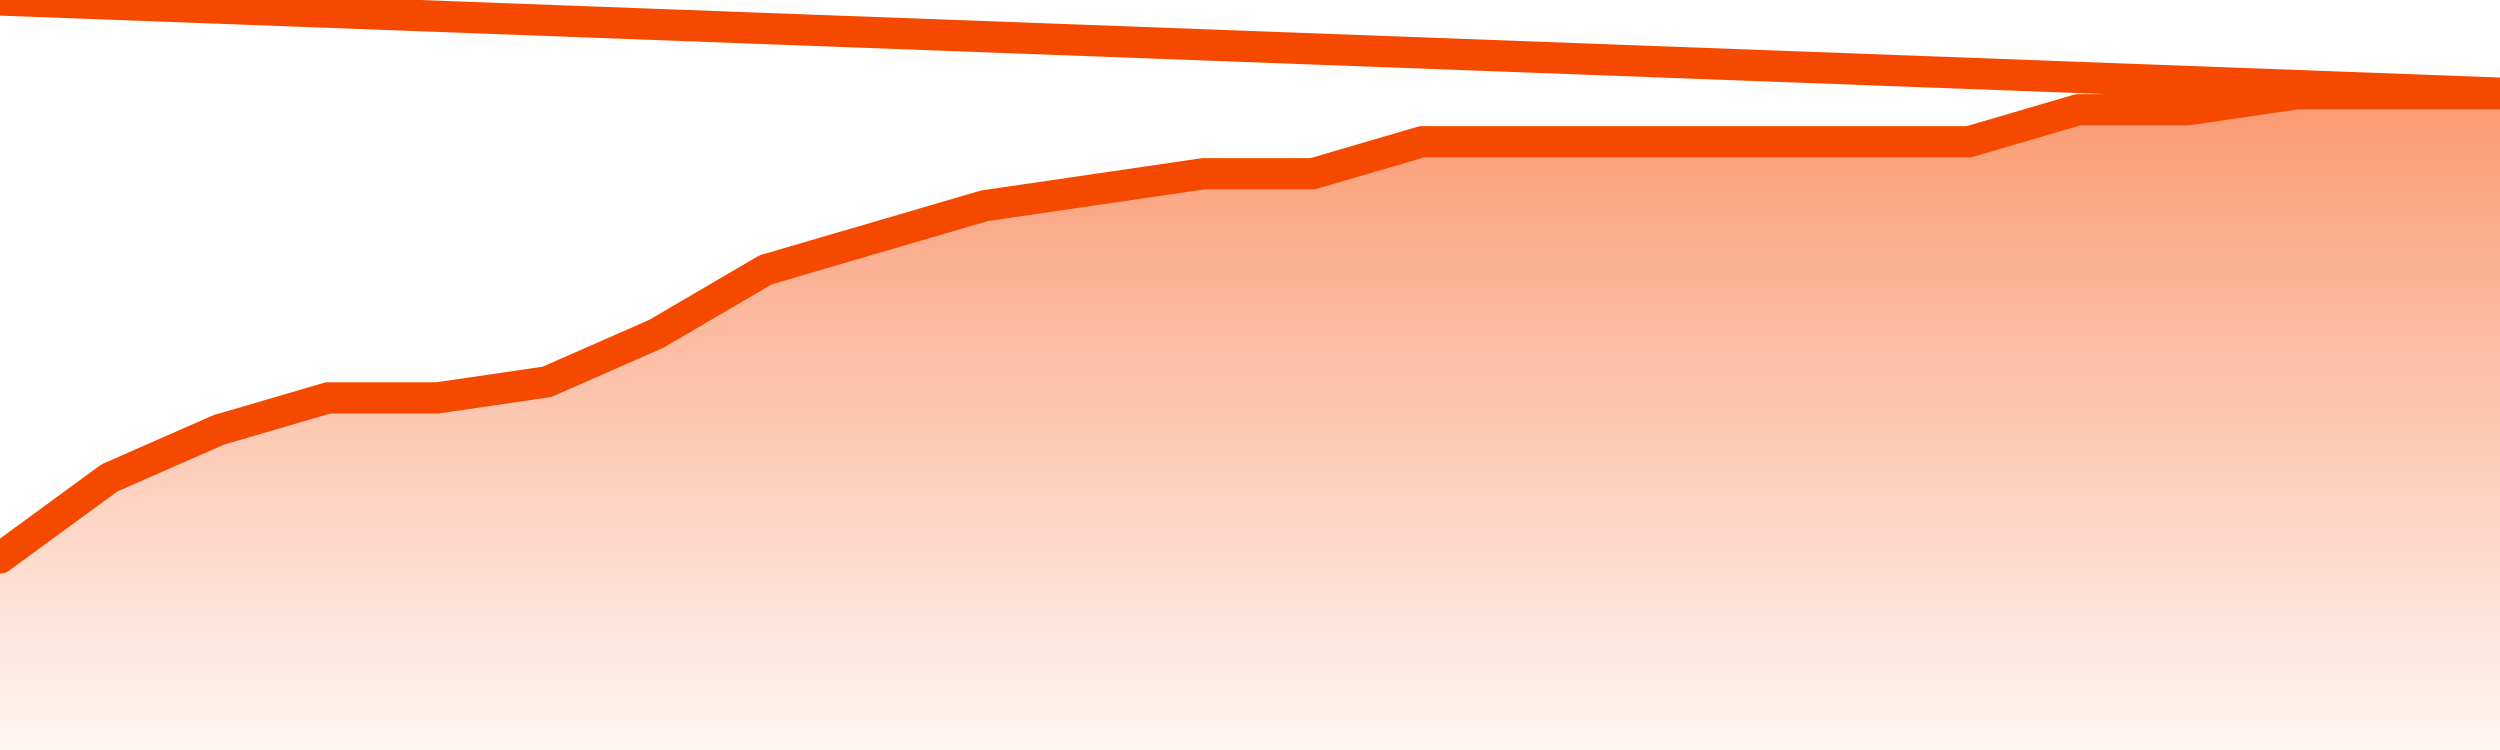       <svg
        version="1.1"
        xmlns="http://www.w3.org/2000/svg"
        width="80"
        height="24"
        viewBox="0 0 80 24">
        <defs>
          <linearGradient x1=".5" x2=".5" y2="1" id="gradient">
            <stop offset="0" stop-color="#F64900"/>
            <stop offset="1" stop-color="#f64900" stop-opacity="0"/>
          </linearGradient>
        </defs>
        <path
          fill="url(#gradient)"
          fill-opacity="0.56"
          stroke="none"
          d="M 0,26 0.0,17.854 3.5,15.293 7.0,13.756 10.5,12.732 14.0,12.732 17.5,12.22 21.0,10.683 24.5,8.634 28.0,7.61 31.5,6.585 35.0,6.073 38.5,5.561 42.0,5.561 45.5,4.537 49.0,4.537 52.5,4.537 56.0,4.537 59.5,4.537 63.0,4.537 66.5,3.512 70.0,3.512 73.5,3.0 77.0,3.0 80.5,3.0 82,26 Z"
        />
        <path
          fill="none"
          stroke="#F64900"
          stroke-width="1"
          stroke-linejoin="round"
          stroke-linecap="round"
          d="M 0.0,17.854 3.5,15.293 7.0,13.756 10.5,12.732 14.0,12.732 17.5,12.22 21.0,10.683 24.5,8.634 28.0,7.61 31.5,6.585 35.0,6.073 38.5,5.561 42.0,5.561 45.5,4.537 49.0,4.537 52.5,4.537 56.0,4.537 59.5,4.537 63.0,4.537 66.5,3.512 70.0,3.512 73.5,3.0 77.0,3.0 80.5,3.0.join(' ') }"
        />
      </svg>
